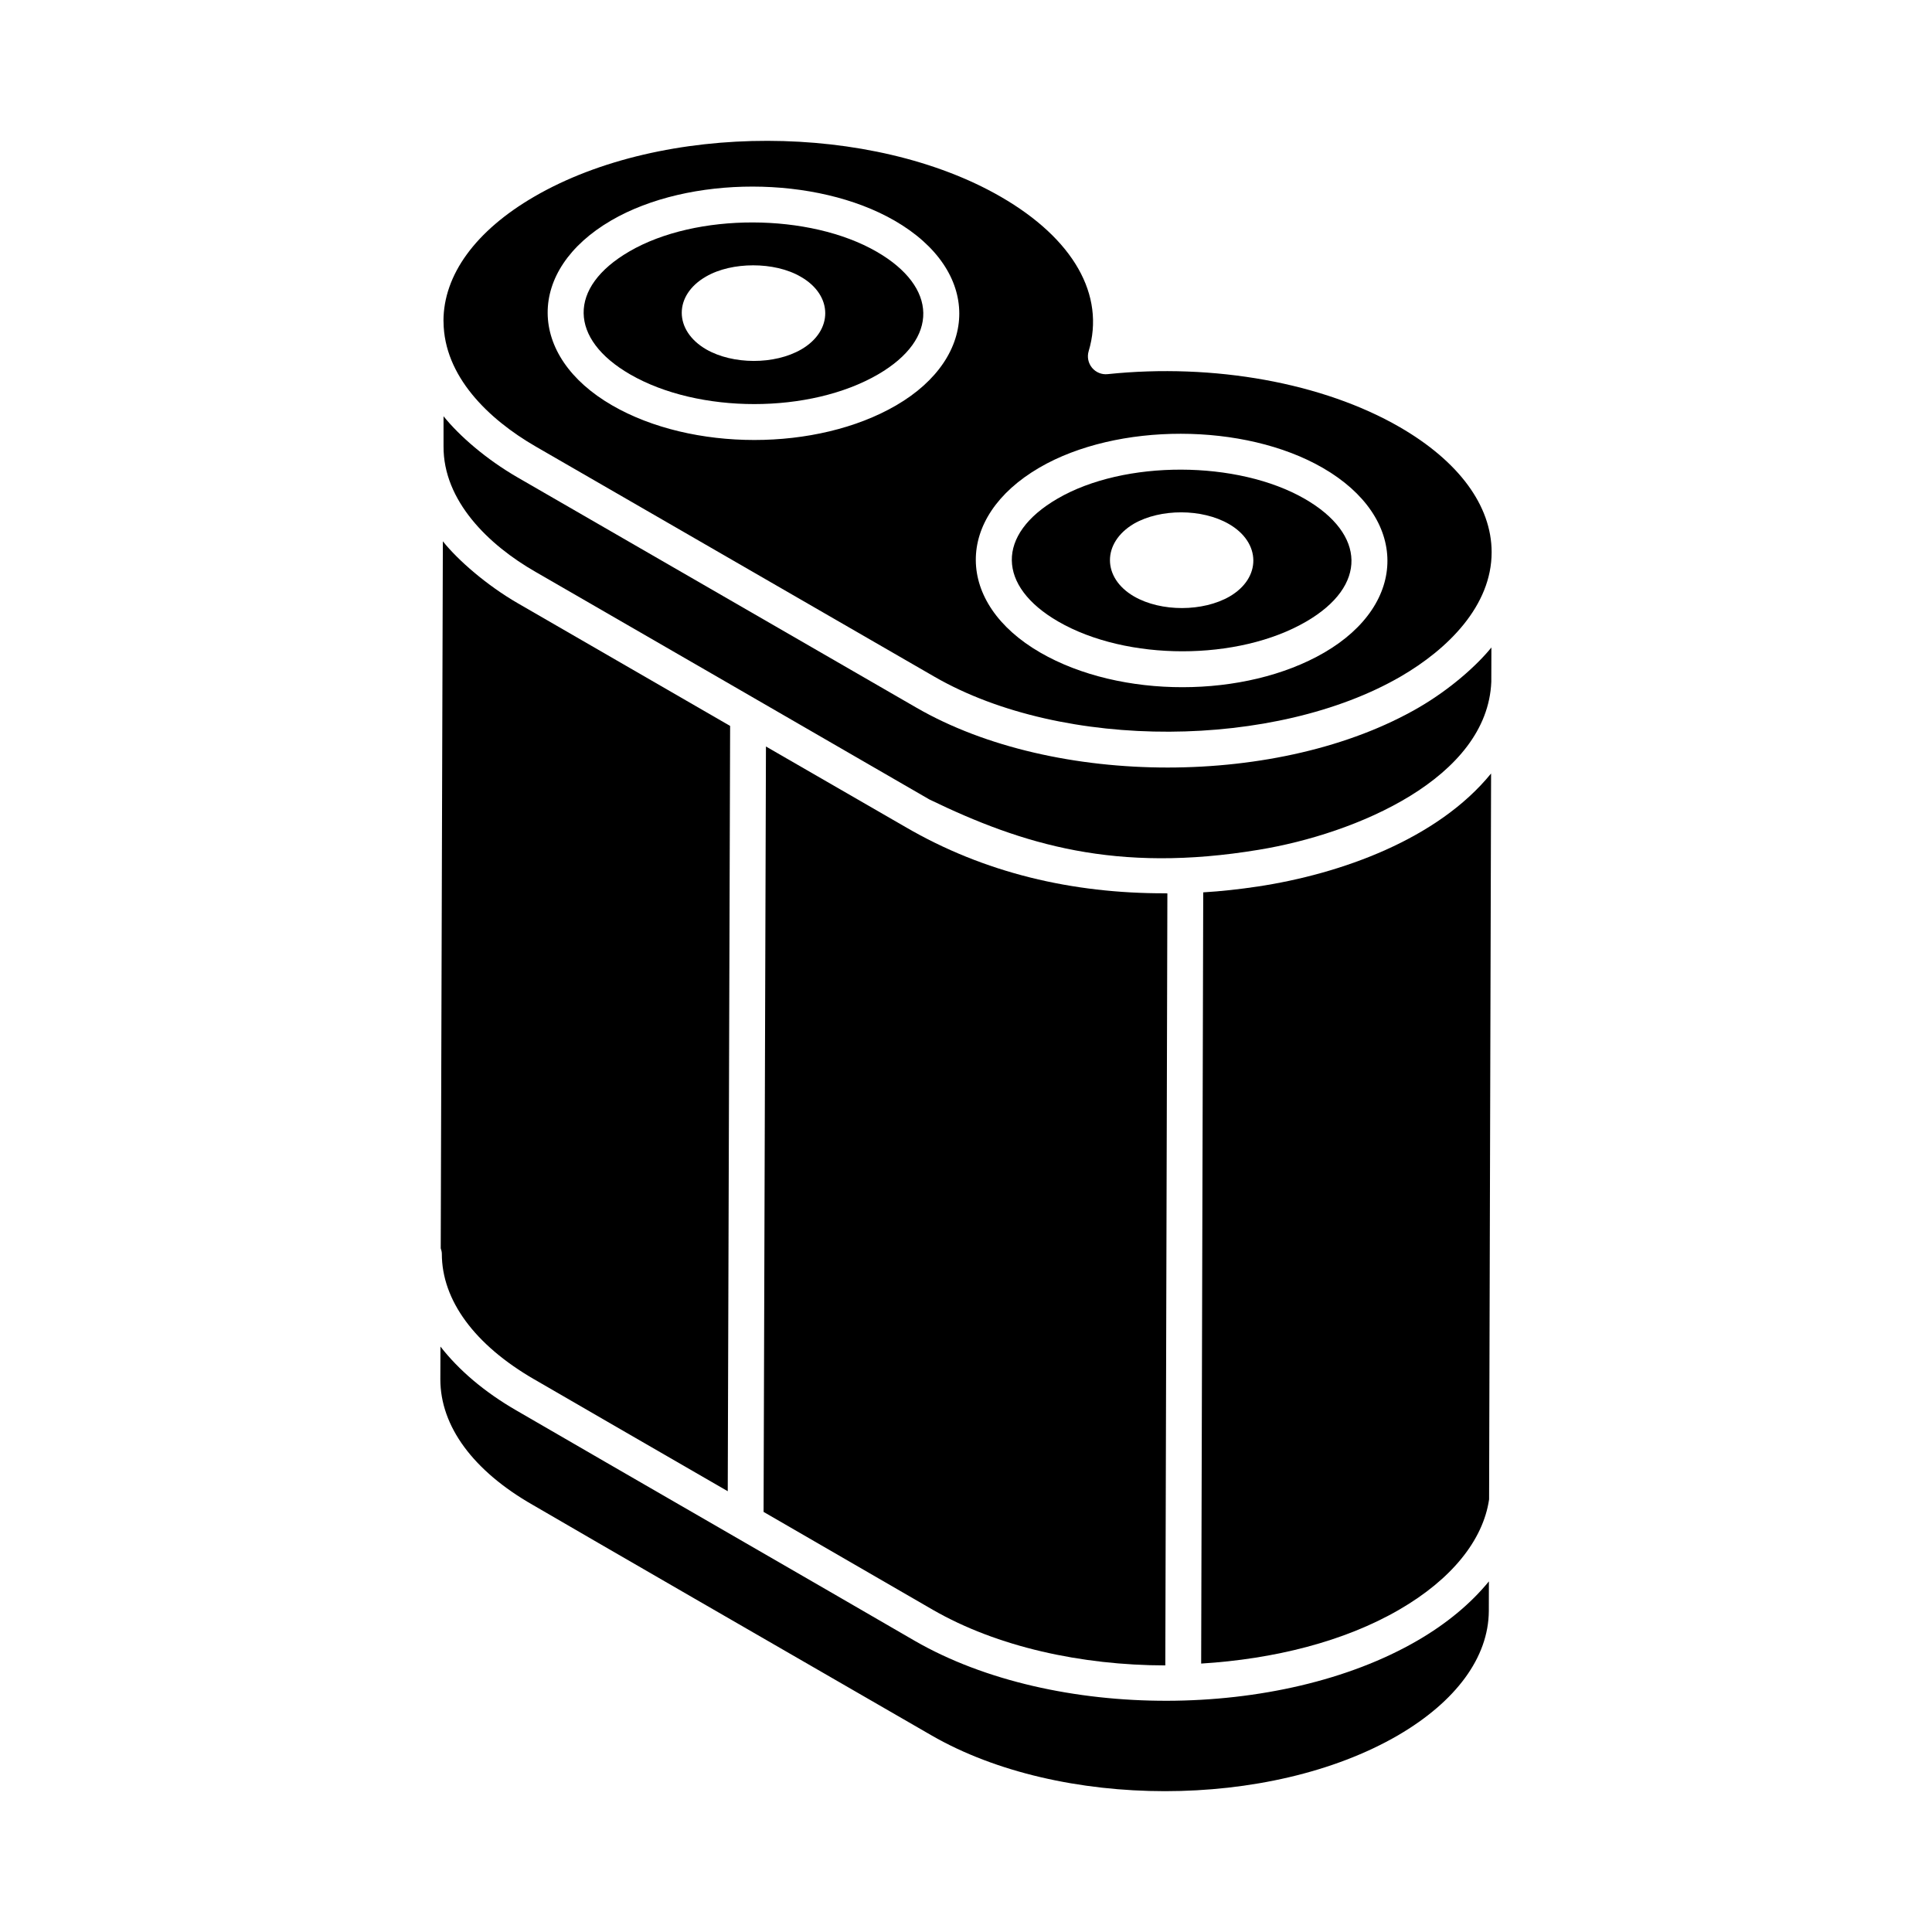 <?xml version="1.0" encoding="UTF-8"?>
<!-- Uploaded to: SVG Find, www.svgrepo.com, Generator: SVG Find Mixer Tools -->
<svg fill="#000000" width="800px" height="800px" version="1.1" viewBox="144 144 512 512" xmlns="http://www.w3.org/2000/svg">
 <g>
  <path d="m285.58 509.54c10.684 6.203 30.871 17.863 51.281 29.648l0.629-202.81c3.766 2.176-55.324-31.961-56.277-32.516-8.23-4.758-15.832-11.383-19.852-16.414l-0.562 187.36c0.152 0.469 0.293 0.945 0.293 1.461 0 12.332 8.699 24.148 24.488 33.277z"/>
  <path d="m311 243.22c18.172 10.488 47.633 10.488 65.691 0 16.262-9.449 15.832-23.16-0.352-32.508-17.805-10.273-47.832-10.395-65.551-0.082-16.406 9.531-15.973 23.25 0.211 32.59zm20.082-25.918c3.473-2.019 7.992-2.988 12.512-2.988 4.519 0 9.121 0.969 12.676 3.066 8.559 4.926 8.559 14.289 0.082 19.215-7.106 4.117-18.164 4.035-25.188 0-8.641-5.004-8.641-14.367-0.082-19.293z"/>
  <path d="m261.54 229.29c0.133 14.375 11.816 25.75 24.418 33.035l105.66 61c34.297 19.793 90.602 19.117 123.62-0.066 12.406-7.207 24.082-18.684 24.062-32.953-0.02-12.301-8.688-24.07-24.41-33.148-20.27-11.695-49.188-16.941-77.34-14.008-1.578 0.176-3.141-0.465-4.152-1.691-1.012-1.227-1.348-2.879-0.891-4.398 4.457-14.879-4.027-29.797-23.277-40.91-34.039-19.648-89.539-19.879-123.67-0.027-15.512 9.016-24.047 20.719-24.035 32.965 0 0.031 0.02 0.059 0.02 0.09zm157.93 38.625c20.594-11.977 54.277-11.949 75.086 0.082 22.82 13.176 22.727 35.961 0.379 48.949-20.992 12.191-54.016 12.262-75.227 0.008-22.676-13.086-22.867-35.867-0.238-49.039zm-113.46-65.512c20.594-11.965 54.277-11.938 75.086 0.082 22.91 13.227 22.629 36.031 0.371 48.957-21.059 12.234-54.102 12.195-75.215 0-22.684-13.082-22.875-35.863-0.242-49.039z"/>
  <path d="m520.02 331.48c-36.539 21.223-96.527 21.223-133.15 0.066l-105.66-61c-8.379-4.836-15.465-11.02-19.668-16.234v7.945c-0.098 14.43 11.879 26.156 24.414 33.316 1.488 0.859 97.684 56.402 104.35 60.297 24.656 11.938 49.492 19.609 87.273 13.332 25.898-4.238 60.578-18.992 61.633-44.504l0.023-9.109c-3.891 4.801-10.91 11.059-19.215 15.891z"/>
  <path d="m452.82 585.35 0.547-204.59c-0.176 0-0.344-0.027-0.52-0.027-24.652 0.066-47.996-5.379-68.953-17.602-26.352-15.207-34.574-19.961-36.91-21.301l-0.629 202.84c18.145 10.48 35.324 20.41 44.883 25.961 17.02 9.793 39.305 14.688 61.582 14.719z"/>
  <path d="m424.47 308.73c18.168 10.488 47.645 10.5 65.691-0.008 16.262-9.449 15.832-23.152-0.352-32.5-17.805-10.273-47.832-10.395-65.551-0.082-16.406 9.531-15.973 23.25 0.211 32.59zm20.027-25.938c7.023-4.035 18.082-4.035 25.184 0.082 8.555 4.926 8.637 14.289 0.16 19.211-7.023 4.035-18.082 4.117-25.266 0-8.555-4.922-8.555-14.285-0.078-19.293z"/>
  <path d="m477.2 378.95c-4.617 0.695-9.668 1.262-14.332 1.531l-0.547 204.38c19.215-1.18 37.895-5.801 52.543-14.316 13.742-7.965 22.172-18.324 23.762-29.195l0.527-192.37c-14.113 17.348-39.641 26.617-61.953 29.973z"/>
  <path d="m519.64 578.77c-36.363 21.117-96.148 21.395-133.16 0.102-22.598-13.133-81.344-46.98-105.66-61.102-8.523-4.926-15.215-10.668-20.098-16.914l-0.027 8.672c0 12.449 8.703 24.273 24.508 33.297 16.535 9.645 62.547 36.191 105.63 61.055 34.18 19.734 89.656 19.734 123.66 0 15.422-9.004 23.973-20.691 24.059-32.91l0.02-7.887c-4.758 5.824-11.105 11.148-18.934 15.688z"/>
 </g>
</svg>
